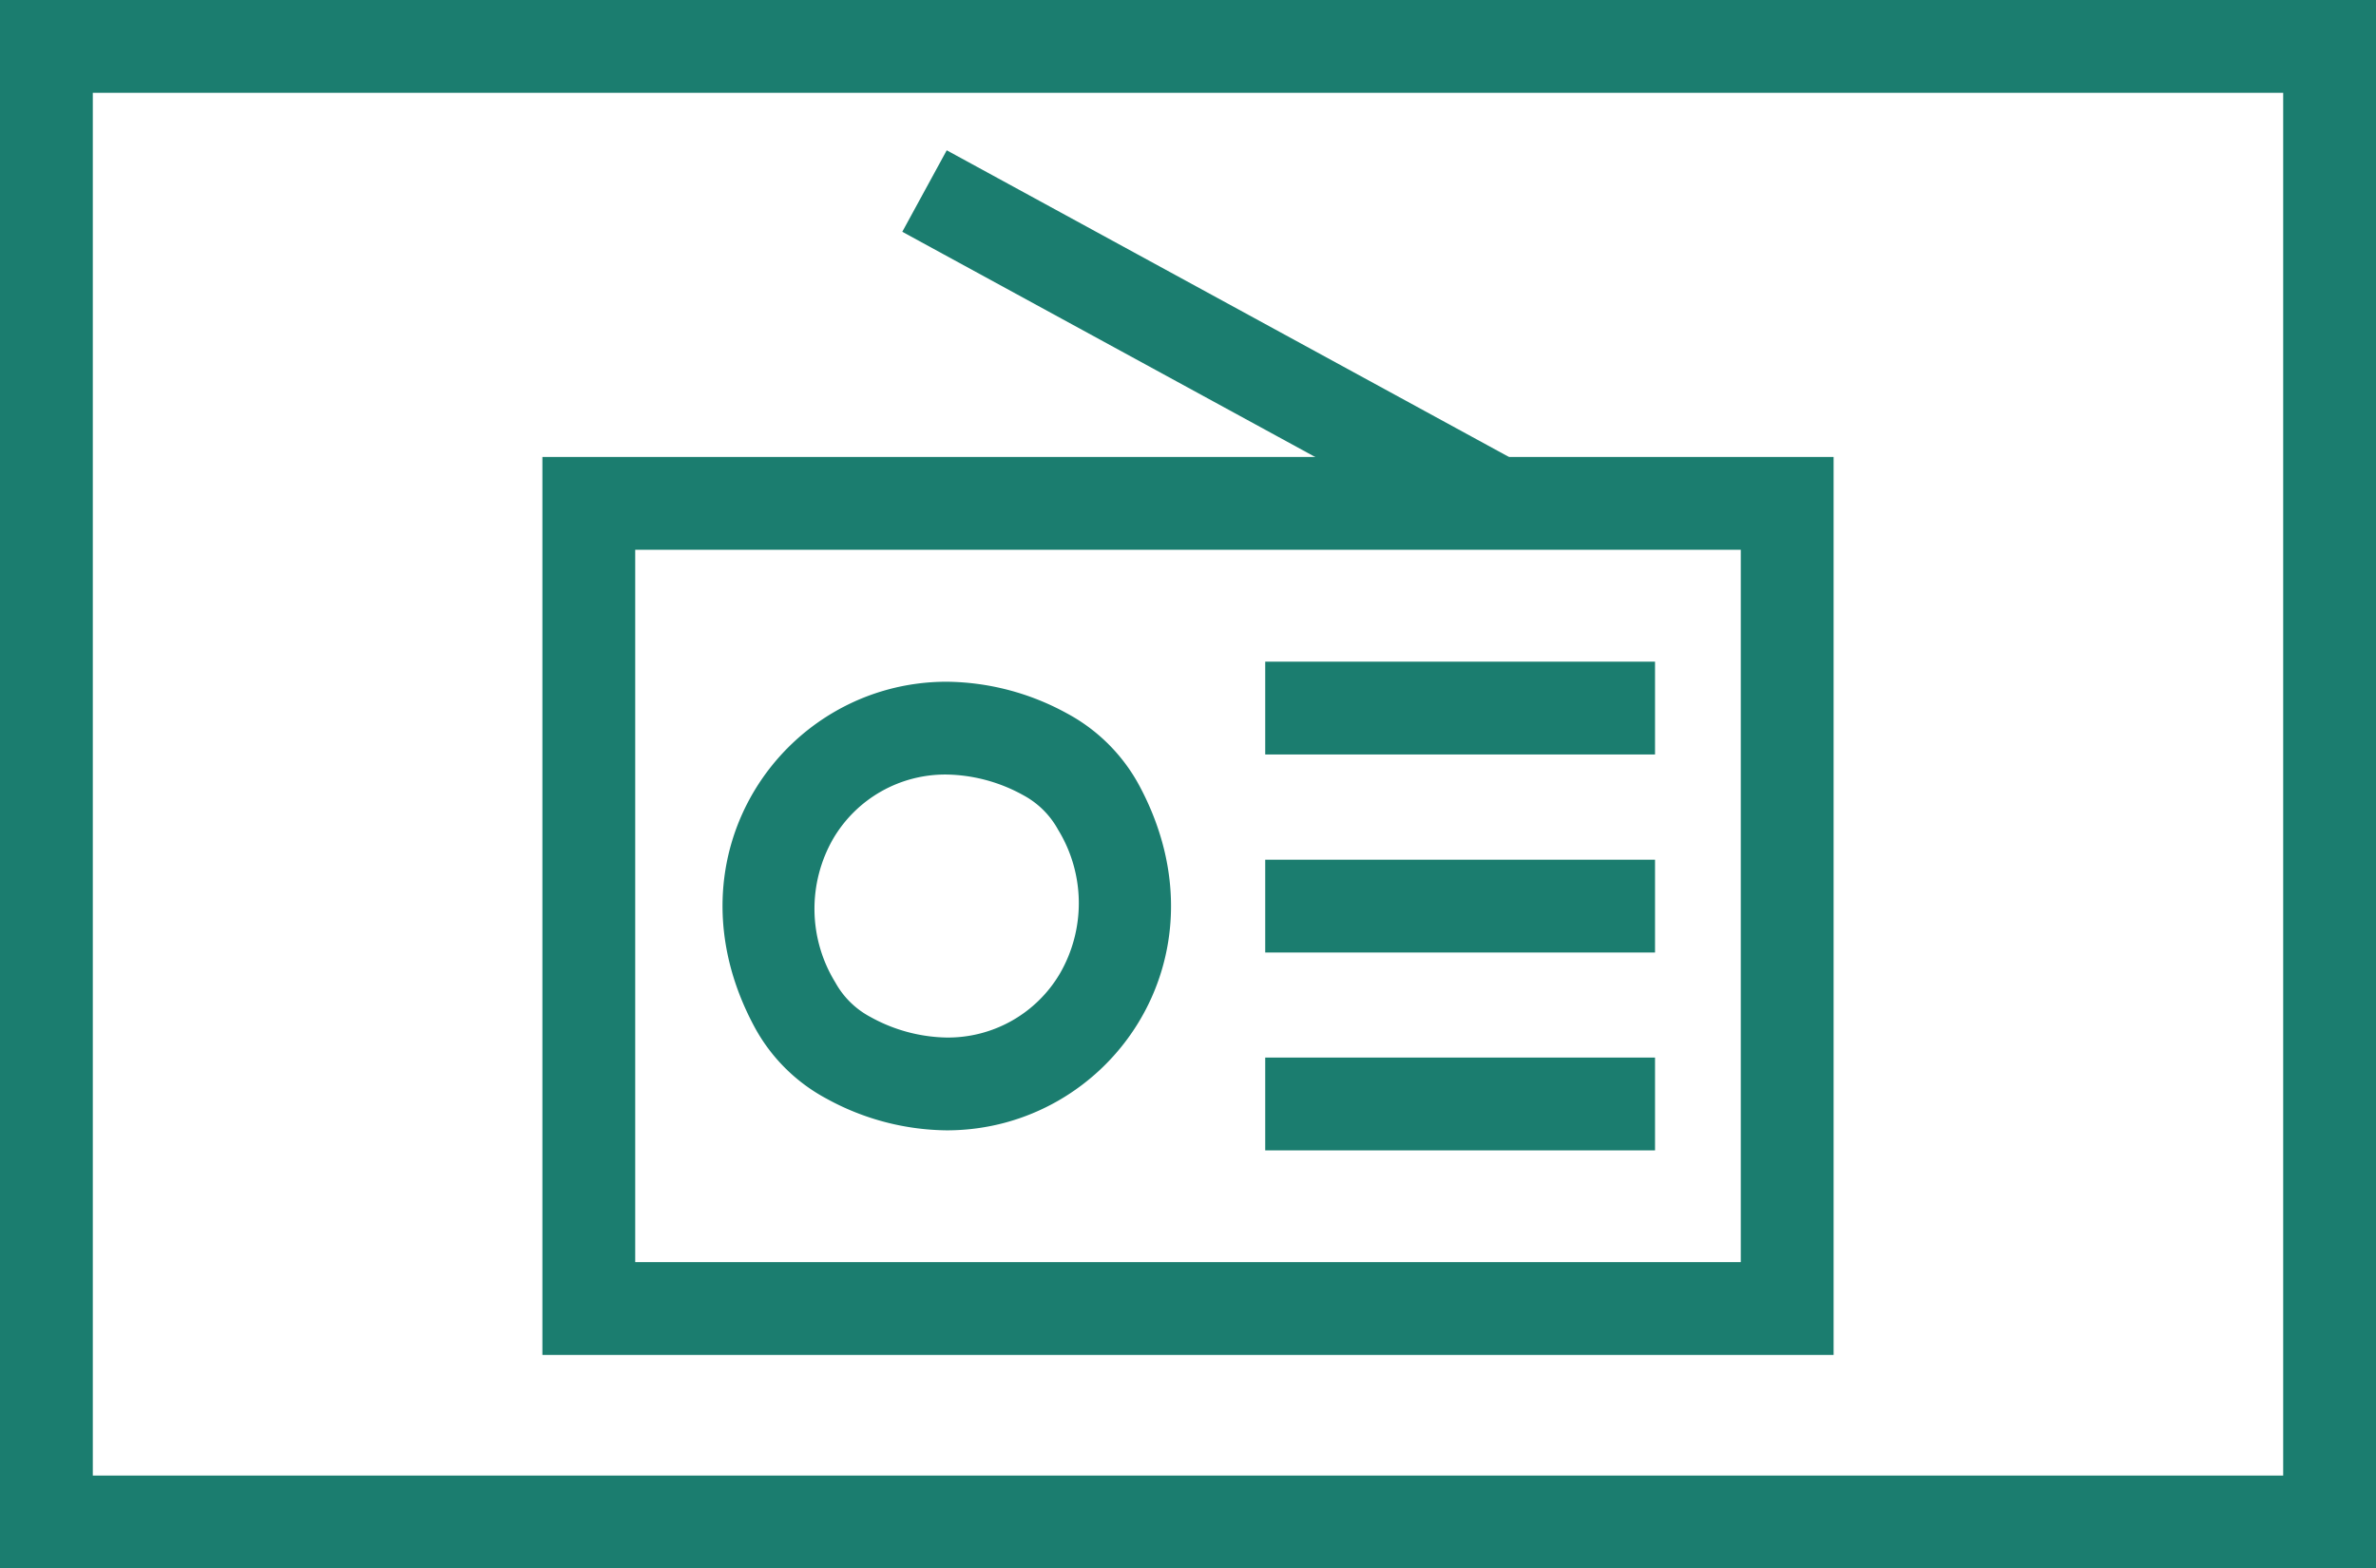 <?xml version="1.0" encoding="UTF-8"?> <svg xmlns="http://www.w3.org/2000/svg" id="Layer_1" data-name="Layer 1" viewBox="0 0 128 84.5"><defs><style>.cls-1{fill:#1b7d6f;}.cls-2{fill:none;stroke:#1b7d6f;stroke-linecap:square;stroke-linejoin:round;stroke-width:5px;}</style></defs><path class="cls-1" d="M128,84.5H0V0H128ZM5,79.5H123V5H5Z"></path><path class="cls-1" d="M93.78,29.62V68H34.22V29.62H93.78m5-5H29.22V73H98.78V24.62Z"></path><path class="cls-1" d="M51,41.73h0a8.79,8.79,0,0,1,4.12,1.11A4.63,4.63,0,0,1,57,44.7a7.57,7.57,0,0,1,.1,7.75A7,7,0,0,1,51,55.9a8.76,8.76,0,0,1-4.11-1.11A4.63,4.63,0,0,1,45,52.93a7.57,7.57,0,0,1-.11-7.75A7,7,0,0,1,51,41.73m0-5c-8.74,0-15.32,9.3-10.38,18.55a9.49,9.49,0,0,0,3.92,3.92A13.69,13.69,0,0,0,51,60.9c8.75,0,15.33-9.3,10.39-18.55a9.55,9.55,0,0,0-3.92-3.92A13.7,13.7,0,0,0,51,36.73Z"></path><line class="cls-2" x1="70.66" y1="38.15" x2="86.66" y2="38.15"></line><line class="cls-2" x1="70.66" y1="48.82" x2="86.66" y2="48.82"></line><line class="cls-2" x1="70.66" y1="59.48" x2="86.66" y2="59.48"></line><line class="cls-2" x1="52" y1="11.49" x2="78.05" y2="25.7"></line></svg> 